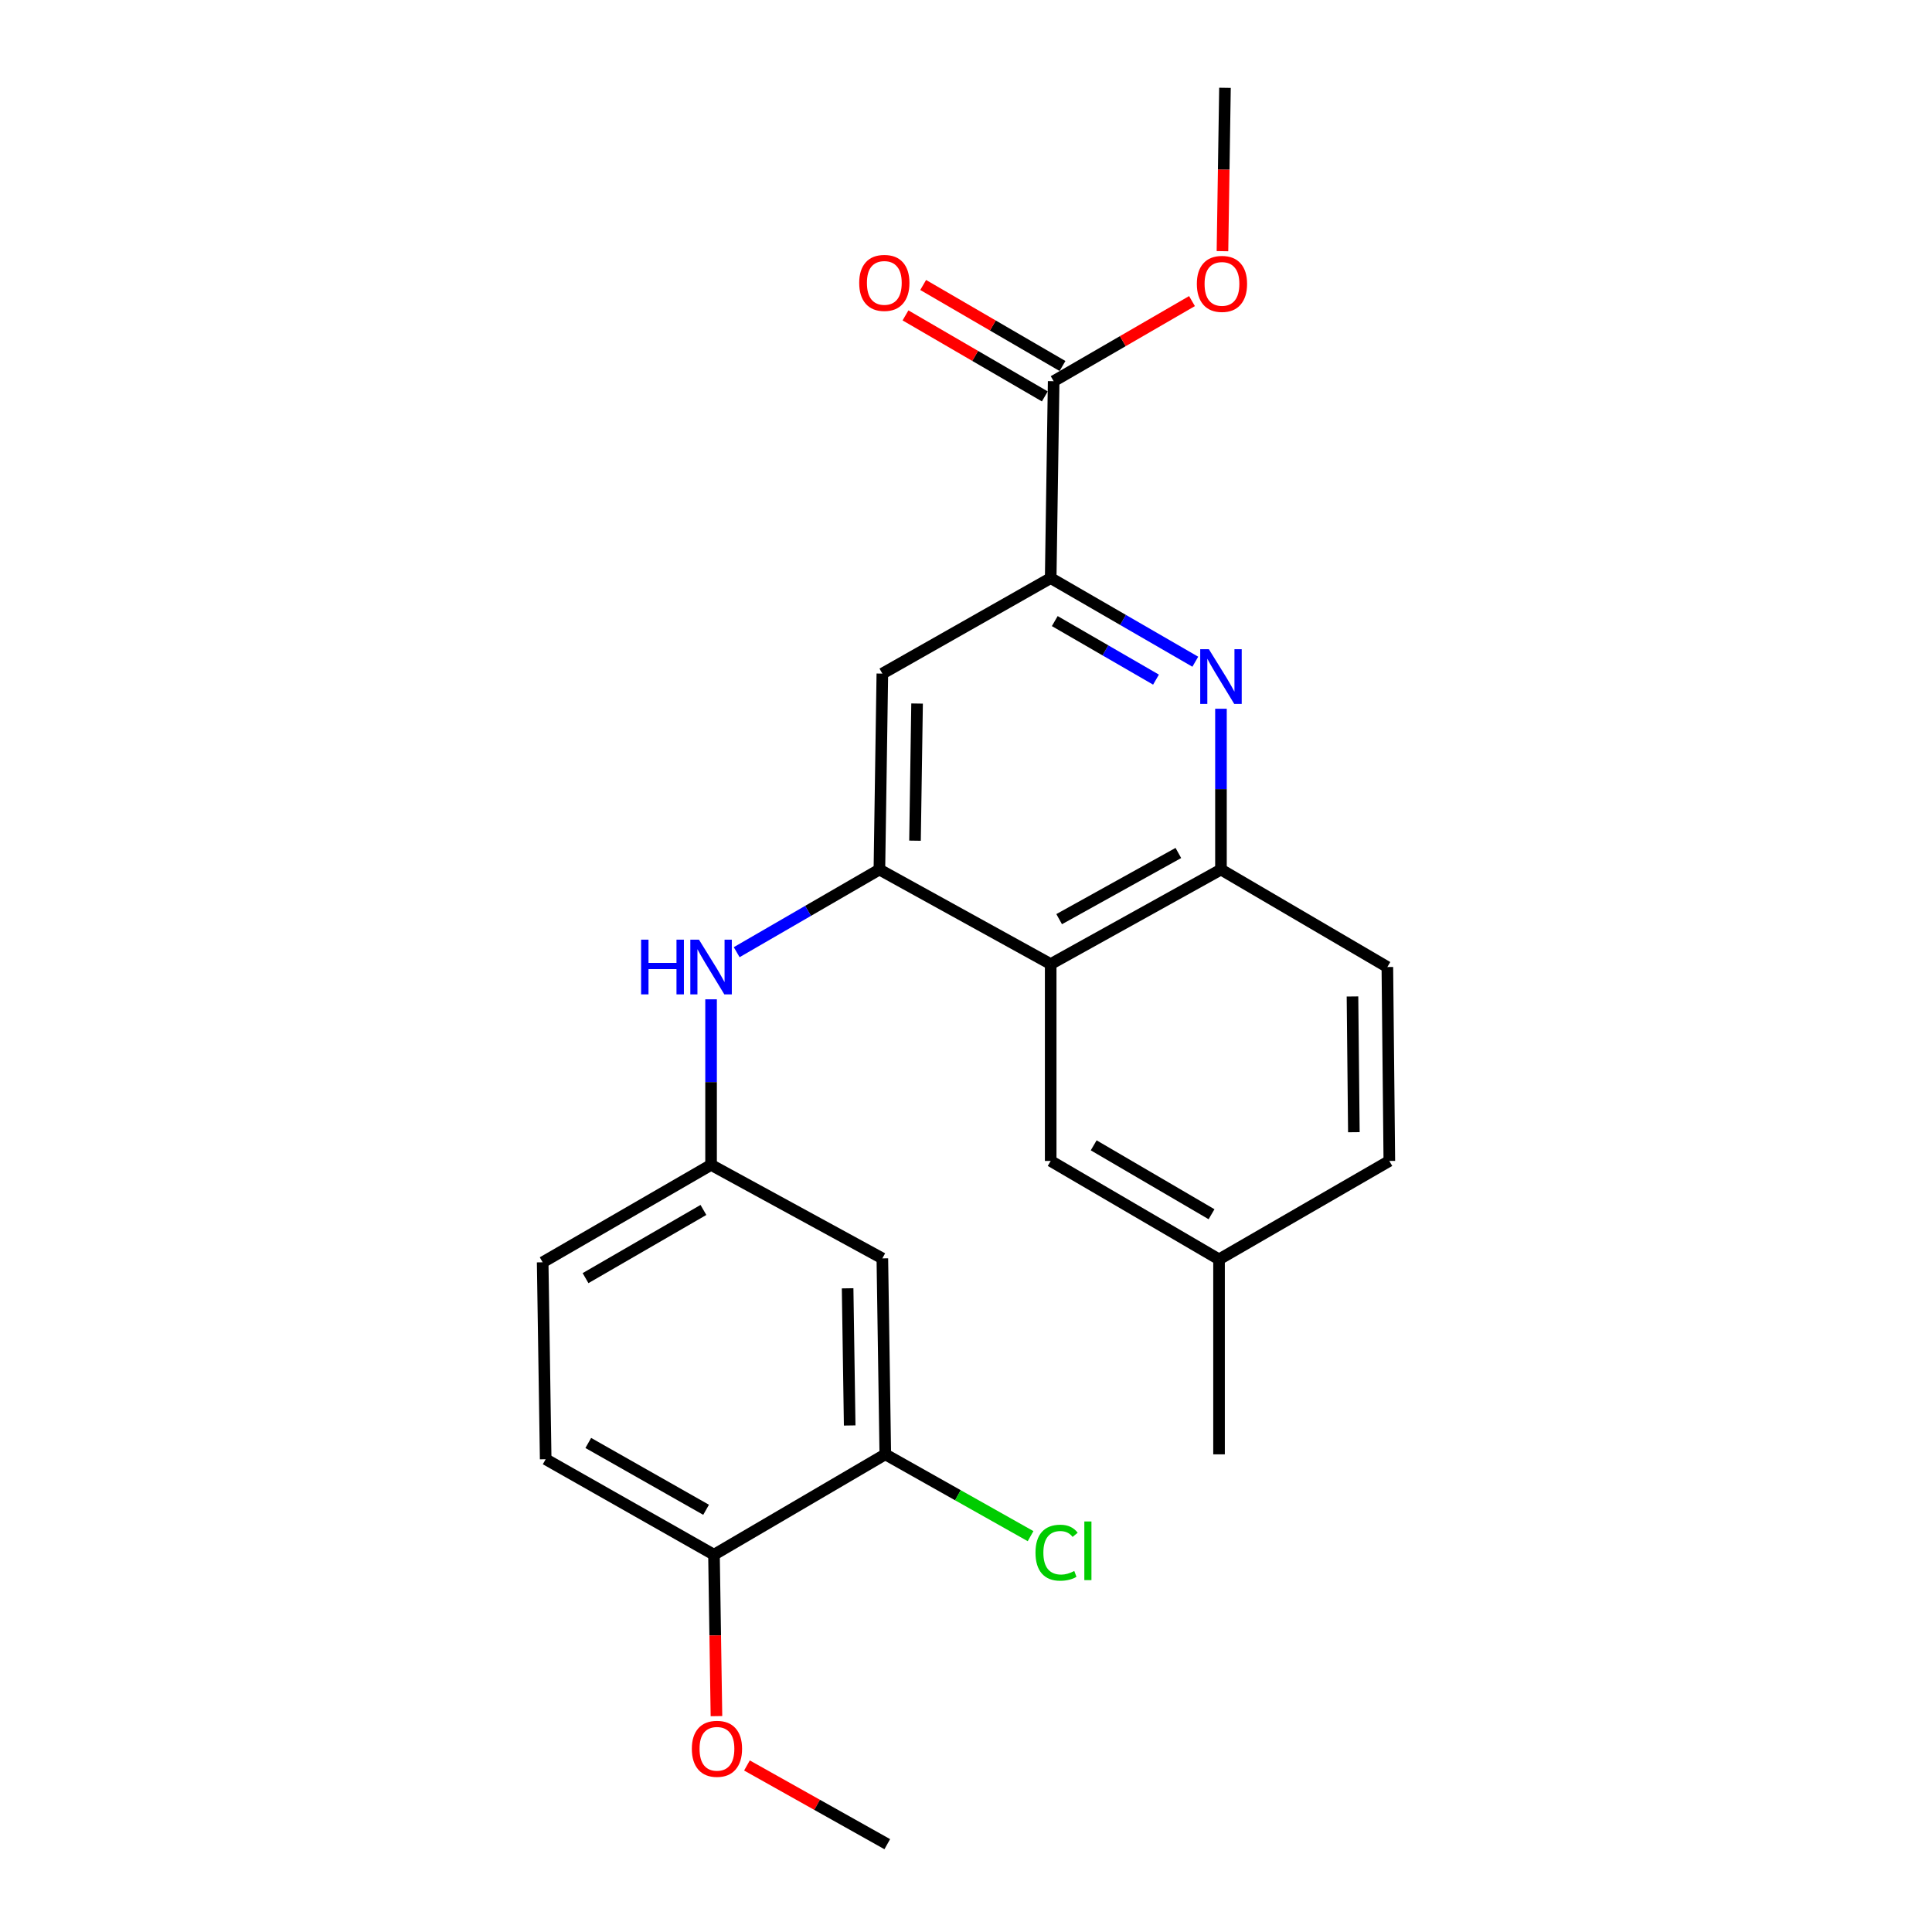 <?xml version='1.0' encoding='iso-8859-1'?>
<svg version='1.1' baseProfile='full'
              xmlns='http://www.w3.org/2000/svg'
                      xmlns:rdkit='http://www.rdkit.org/xml'
                      xmlns:xlink='http://www.w3.org/1999/xlink'
                  xml:space='preserve'
width='1000px' height='1000px' viewBox='0 0 1000 1000'>
<!-- END OF HEADER -->
<rect style='opacity:1.0;fill:#FFFFFF;stroke:none' width='1000' height='1000' x='0' y='0'> </rect>
<path class='bond-1' d='M 455.174,450.076 L 543.835,499.009' style='fill:none;fill-rule:evenodd;stroke:#000000;stroke-width:6px;stroke-linecap:butt;stroke-linejoin:miter;stroke-opacity:1' />
<path class='bond-4' d='M 455.174,450.076 L 456.701,348.66' style='fill:none;fill-rule:evenodd;stroke:#000000;stroke-width:6px;stroke-linecap:butt;stroke-linejoin:miter;stroke-opacity:1' />
<path class='bond-4' d='M 473.606,435.138 L 474.675,364.147' style='fill:none;fill-rule:evenodd;stroke:#000000;stroke-width:6px;stroke-linecap:butt;stroke-linejoin:miter;stroke-opacity:1' />
<path class='bond-6' d='M 455.174,450.076 L 418.24,471.463' style='fill:none;fill-rule:evenodd;stroke:#000000;stroke-width:6px;stroke-linecap:butt;stroke-linejoin:miter;stroke-opacity:1' />
<path class='bond-6' d='M 418.24,471.463 L 381.306,492.849' style='fill:none;fill-rule:evenodd;stroke:#0000FF;stroke-width:6px;stroke-linecap:butt;stroke-linejoin:miter;stroke-opacity:1' />
<path class='bond-0' d='M 618.686,342.505 L 581.26,320.863' style='fill:none;fill-rule:evenodd;stroke:#0000FF;stroke-width:6px;stroke-linecap:butt;stroke-linejoin:miter;stroke-opacity:1' />
<path class='bond-0' d='M 581.26,320.863 L 543.835,299.222' style='fill:none;fill-rule:evenodd;stroke:#000000;stroke-width:6px;stroke-linecap:butt;stroke-linejoin:miter;stroke-opacity:1' />
<path class='bond-0' d='M 598.345,351.773 L 572.147,336.624' style='fill:none;fill-rule:evenodd;stroke:#0000FF;stroke-width:6px;stroke-linecap:butt;stroke-linejoin:miter;stroke-opacity:1' />
<path class='bond-0' d='M 572.147,336.624 L 545.949,321.474' style='fill:none;fill-rule:evenodd;stroke:#000000;stroke-width:6px;stroke-linecap:butt;stroke-linejoin:miter;stroke-opacity:1' />
<path class='bond-24' d='M 631.971,366.845 L 631.971,408.46' style='fill:none;fill-rule:evenodd;stroke:#0000FF;stroke-width:6px;stroke-linecap:butt;stroke-linejoin:miter;stroke-opacity:1' />
<path class='bond-24' d='M 631.971,408.46 L 631.971,450.076' style='fill:none;fill-rule:evenodd;stroke:#000000;stroke-width:6px;stroke-linecap:butt;stroke-linejoin:miter;stroke-opacity:1' />
<path class='bond-3' d='M 543.835,499.009 L 631.971,450.076' style='fill:none;fill-rule:evenodd;stroke:#000000;stroke-width:6px;stroke-linecap:butt;stroke-linejoin:miter;stroke-opacity:1' />
<path class='bond-3' d='M 548.218,475.752 L 609.914,441.499' style='fill:none;fill-rule:evenodd;stroke:#000000;stroke-width:6px;stroke-linecap:butt;stroke-linejoin:miter;stroke-opacity:1' />
<path class='bond-10' d='M 543.835,499.009 L 543.835,600.9' style='fill:none;fill-rule:evenodd;stroke:#000000;stroke-width:6px;stroke-linecap:butt;stroke-linejoin:miter;stroke-opacity:1' />
<path class='bond-2' d='M 543.835,299.222 L 456.701,348.66' style='fill:none;fill-rule:evenodd;stroke:#000000;stroke-width:6px;stroke-linecap:butt;stroke-linejoin:miter;stroke-opacity:1' />
<path class='bond-5' d='M 543.835,299.222 L 545.373,197.31' style='fill:none;fill-rule:evenodd;stroke:#000000;stroke-width:6px;stroke-linecap:butt;stroke-linejoin:miter;stroke-opacity:1' />
<path class='bond-13' d='M 631.971,450.076 L 718.094,500.526' style='fill:none;fill-rule:evenodd;stroke:#000000;stroke-width:6px;stroke-linecap:butt;stroke-linejoin:miter;stroke-opacity:1' />
<path class='bond-12' d='M 549.948,189.441 L 513.891,168.475' style='fill:none;fill-rule:evenodd;stroke:#000000;stroke-width:6px;stroke-linecap:butt;stroke-linejoin:miter;stroke-opacity:1' />
<path class='bond-12' d='M 513.891,168.475 L 477.833,147.508' style='fill:none;fill-rule:evenodd;stroke:#FF0000;stroke-width:6px;stroke-linecap:butt;stroke-linejoin:miter;stroke-opacity:1' />
<path class='bond-12' d='M 540.797,205.179 L 504.739,184.213' style='fill:none;fill-rule:evenodd;stroke:#000000;stroke-width:6px;stroke-linecap:butt;stroke-linejoin:miter;stroke-opacity:1' />
<path class='bond-12' d='M 504.739,184.213 L 468.681,163.247' style='fill:none;fill-rule:evenodd;stroke:#FF0000;stroke-width:6px;stroke-linecap:butt;stroke-linejoin:miter;stroke-opacity:1' />
<path class='bond-18' d='M 545.373,197.31 L 581.171,176.578' style='fill:none;fill-rule:evenodd;stroke:#000000;stroke-width:6px;stroke-linecap:butt;stroke-linejoin:miter;stroke-opacity:1' />
<path class='bond-18' d='M 581.171,176.578 L 616.97,155.846' style='fill:none;fill-rule:evenodd;stroke:#FF0000;stroke-width:6px;stroke-linecap:butt;stroke-linejoin:miter;stroke-opacity:1' />
<path class='bond-9' d='M 368.049,517.246 L 368.049,560.095' style='fill:none;fill-rule:evenodd;stroke:#0000FF;stroke-width:6px;stroke-linecap:butt;stroke-linejoin:miter;stroke-opacity:1' />
<path class='bond-9' d='M 368.049,560.095 L 368.049,602.943' style='fill:none;fill-rule:evenodd;stroke:#000000;stroke-width:6px;stroke-linecap:butt;stroke-linejoin:miter;stroke-opacity:1' />
<path class='bond-7' d='M 458.228,752.766 L 456.701,651.34' style='fill:none;fill-rule:evenodd;stroke:#000000;stroke-width:6px;stroke-linecap:butt;stroke-linejoin:miter;stroke-opacity:1' />
<path class='bond-7' d='M 439.795,737.826 L 438.726,666.828' style='fill:none;fill-rule:evenodd;stroke:#000000;stroke-width:6px;stroke-linecap:butt;stroke-linejoin:miter;stroke-opacity:1' />
<path class='bond-15' d='M 458.228,752.766 L 495.827,773.937' style='fill:none;fill-rule:evenodd;stroke:#000000;stroke-width:6px;stroke-linecap:butt;stroke-linejoin:miter;stroke-opacity:1' />
<path class='bond-15' d='M 495.827,773.937 L 533.426,795.109' style='fill:none;fill-rule:evenodd;stroke:#00CC00;stroke-width:6px;stroke-linecap:butt;stroke-linejoin:miter;stroke-opacity:1' />
<path class='bond-26' d='M 458.228,752.766 L 369.556,804.713' style='fill:none;fill-rule:evenodd;stroke:#000000;stroke-width:6px;stroke-linecap:butt;stroke-linejoin:miter;stroke-opacity:1' />
<path class='bond-8' d='M 456.701,651.34 L 368.049,602.943' style='fill:none;fill-rule:evenodd;stroke:#000000;stroke-width:6px;stroke-linecap:butt;stroke-linejoin:miter;stroke-opacity:1' />
<path class='bond-17' d='M 368.049,602.943 L 280.884,653.363' style='fill:none;fill-rule:evenodd;stroke:#000000;stroke-width:6px;stroke-linecap:butt;stroke-linejoin:miter;stroke-opacity:1' />
<path class='bond-17' d='M 364.09,626.265 L 303.075,661.559' style='fill:none;fill-rule:evenodd;stroke:#000000;stroke-width:6px;stroke-linecap:butt;stroke-linejoin:miter;stroke-opacity:1' />
<path class='bond-16' d='M 543.835,600.9 L 630.97,651.846' style='fill:none;fill-rule:evenodd;stroke:#000000;stroke-width:6px;stroke-linecap:butt;stroke-linejoin:miter;stroke-opacity:1' />
<path class='bond-16' d='M 566.094,592.825 L 627.089,628.487' style='fill:none;fill-rule:evenodd;stroke:#000000;stroke-width:6px;stroke-linecap:butt;stroke-linejoin:miter;stroke-opacity:1' />
<path class='bond-11' d='M 369.556,804.713 L 282.442,755.294' style='fill:none;fill-rule:evenodd;stroke:#000000;stroke-width:6px;stroke-linecap:butt;stroke-linejoin:miter;stroke-opacity:1' />
<path class='bond-11' d='M 365.472,781.465 L 304.492,746.872' style='fill:none;fill-rule:evenodd;stroke:#000000;stroke-width:6px;stroke-linecap:butt;stroke-linejoin:miter;stroke-opacity:1' />
<path class='bond-20' d='M 369.556,804.713 L 370.196,846.49' style='fill:none;fill-rule:evenodd;stroke:#000000;stroke-width:6px;stroke-linecap:butt;stroke-linejoin:miter;stroke-opacity:1' />
<path class='bond-20' d='M 370.196,846.49 L 370.836,888.267' style='fill:none;fill-rule:evenodd;stroke:#FF0000;stroke-width:6px;stroke-linecap:butt;stroke-linejoin:miter;stroke-opacity:1' />
<path class='bond-25' d='M 718.094,500.526 L 719.116,600.9' style='fill:none;fill-rule:evenodd;stroke:#000000;stroke-width:6px;stroke-linecap:butt;stroke-linejoin:miter;stroke-opacity:1' />
<path class='bond-25' d='M 700.043,515.767 L 700.758,586.029' style='fill:none;fill-rule:evenodd;stroke:#000000;stroke-width:6px;stroke-linecap:butt;stroke-linejoin:miter;stroke-opacity:1' />
<path class='bond-14' d='M 282.442,755.294 L 280.884,653.363' style='fill:none;fill-rule:evenodd;stroke:#000000;stroke-width:6px;stroke-linecap:butt;stroke-linejoin:miter;stroke-opacity:1' />
<path class='bond-19' d='M 630.97,651.846 L 719.116,600.9' style='fill:none;fill-rule:evenodd;stroke:#000000;stroke-width:6px;stroke-linecap:butt;stroke-linejoin:miter;stroke-opacity:1' />
<path class='bond-21' d='M 630.97,651.846 L 630.97,752.766' style='fill:none;fill-rule:evenodd;stroke:#000000;stroke-width:6px;stroke-linecap:butt;stroke-linejoin:miter;stroke-opacity:1' />
<path class='bond-22' d='M 632.746,130.005 L 633.395,87.73' style='fill:none;fill-rule:evenodd;stroke:#FF0000;stroke-width:6px;stroke-linecap:butt;stroke-linejoin:miter;stroke-opacity:1' />
<path class='bond-22' d='M 633.395,87.73 L 634.044,45.455' style='fill:none;fill-rule:evenodd;stroke:#000000;stroke-width:6px;stroke-linecap:butt;stroke-linejoin:miter;stroke-opacity:1' />
<path class='bond-23' d='M 386.621,913.806 L 422.935,934.176' style='fill:none;fill-rule:evenodd;stroke:#FF0000;stroke-width:6px;stroke-linecap:butt;stroke-linejoin:miter;stroke-opacity:1' />
<path class='bond-23' d='M 422.935,934.176 L 459.25,954.545' style='fill:none;fill-rule:evenodd;stroke:#000000;stroke-width:6px;stroke-linecap:butt;stroke-linejoin:miter;stroke-opacity:1' />
<path  class='atom-1' d='M 625.711 336.027
L 634.991 351.027
Q 635.911 352.507, 637.391 355.187
Q 638.871 357.867, 638.951 358.027
L 638.951 336.027
L 642.711 336.027
L 642.711 364.347
L 638.831 364.347
L 628.871 347.947
Q 627.711 346.027, 626.471 343.827
Q 625.271 341.627, 624.911 340.947
L 624.911 364.347
L 621.231 364.347
L 621.231 336.027
L 625.711 336.027
' fill='#0000FF'/>
<path  class='atom-7' d='M 331.829 486.366
L 335.669 486.366
L 335.669 498.406
L 350.149 498.406
L 350.149 486.366
L 353.989 486.366
L 353.989 514.686
L 350.149 514.686
L 350.149 501.606
L 335.669 501.606
L 335.669 514.686
L 331.829 514.686
L 331.829 486.366
' fill='#0000FF'/>
<path  class='atom-7' d='M 361.789 486.366
L 371.069 501.366
Q 371.989 502.846, 373.469 505.526
Q 374.949 508.206, 375.029 508.366
L 375.029 486.366
L 378.789 486.366
L 378.789 514.686
L 374.909 514.686
L 364.949 498.286
Q 363.789 496.366, 362.549 494.166
Q 361.349 491.966, 360.989 491.286
L 360.989 514.686
L 357.309 514.686
L 357.309 486.366
L 361.789 486.366
' fill='#0000FF'/>
<path  class='atom-13' d='M 444.722 146.424
Q 444.722 139.624, 448.082 135.824
Q 451.442 132.024, 457.722 132.024
Q 464.002 132.024, 467.362 135.824
Q 470.722 139.624, 470.722 146.424
Q 470.722 153.304, 467.322 157.224
Q 463.922 161.104, 457.722 161.104
Q 451.482 161.104, 448.082 157.224
Q 444.722 153.344, 444.722 146.424
M 457.722 157.904
Q 462.042 157.904, 464.362 155.024
Q 466.722 152.104, 466.722 146.424
Q 466.722 140.864, 464.362 138.064
Q 462.042 135.224, 457.722 135.224
Q 453.402 135.224, 451.042 138.024
Q 448.722 140.824, 448.722 146.424
Q 448.722 152.144, 451.042 155.024
Q 453.402 157.904, 457.722 157.904
' fill='#FF0000'/>
<path  class='atom-16' d='M 535.97 803.67
Q 535.97 796.63, 539.25 792.95
Q 542.57 789.23, 548.85 789.23
Q 554.69 789.23, 557.81 793.35
L 555.17 795.51
Q 552.89 792.51, 548.85 792.51
Q 544.57 792.51, 542.29 795.39
Q 540.05 798.23, 540.05 803.67
Q 540.05 809.27, 542.37 812.15
Q 544.73 815.03, 549.29 815.03
Q 552.41 815.03, 556.05 813.15
L 557.17 816.15
Q 555.69 817.11, 553.45 817.67
Q 551.21 818.23, 548.73 818.23
Q 542.57 818.23, 539.25 814.47
Q 535.97 810.71, 535.97 803.67
' fill='#00CC00'/>
<path  class='atom-16' d='M 561.25 787.51
L 564.93 787.51
L 564.93 817.87
L 561.25 817.87
L 561.25 787.51
' fill='#00CC00'/>
<path  class='atom-19' d='M 619.487 146.94
Q 619.487 140.14, 622.847 136.34
Q 626.207 132.54, 632.487 132.54
Q 638.767 132.54, 642.127 136.34
Q 645.487 140.14, 645.487 146.94
Q 645.487 153.82, 642.087 157.74
Q 638.687 161.62, 632.487 161.62
Q 626.247 161.62, 622.847 157.74
Q 619.487 153.86, 619.487 146.94
M 632.487 158.42
Q 636.807 158.42, 639.127 155.54
Q 641.487 152.62, 641.487 146.94
Q 641.487 141.38, 639.127 138.58
Q 636.807 135.74, 632.487 135.74
Q 628.167 135.74, 625.807 138.54
Q 623.487 141.34, 623.487 146.94
Q 623.487 152.66, 625.807 155.54
Q 628.167 158.42, 632.487 158.42
' fill='#FF0000'/>
<path  class='atom-21' d='M 358.094 905.177
Q 358.094 898.377, 361.454 894.577
Q 364.814 890.777, 371.094 890.777
Q 377.374 890.777, 380.734 894.577
Q 384.094 898.377, 384.094 905.177
Q 384.094 912.057, 380.694 915.977
Q 377.294 919.857, 371.094 919.857
Q 364.854 919.857, 361.454 915.977
Q 358.094 912.097, 358.094 905.177
M 371.094 916.657
Q 375.414 916.657, 377.734 913.777
Q 380.094 910.857, 380.094 905.177
Q 380.094 899.617, 377.734 896.817
Q 375.414 893.977, 371.094 893.977
Q 366.774 893.977, 364.414 896.777
Q 362.094 899.577, 362.094 905.177
Q 362.094 910.897, 364.414 913.777
Q 366.774 916.657, 371.094 916.657
' fill='#FF0000'/>
</svg>
